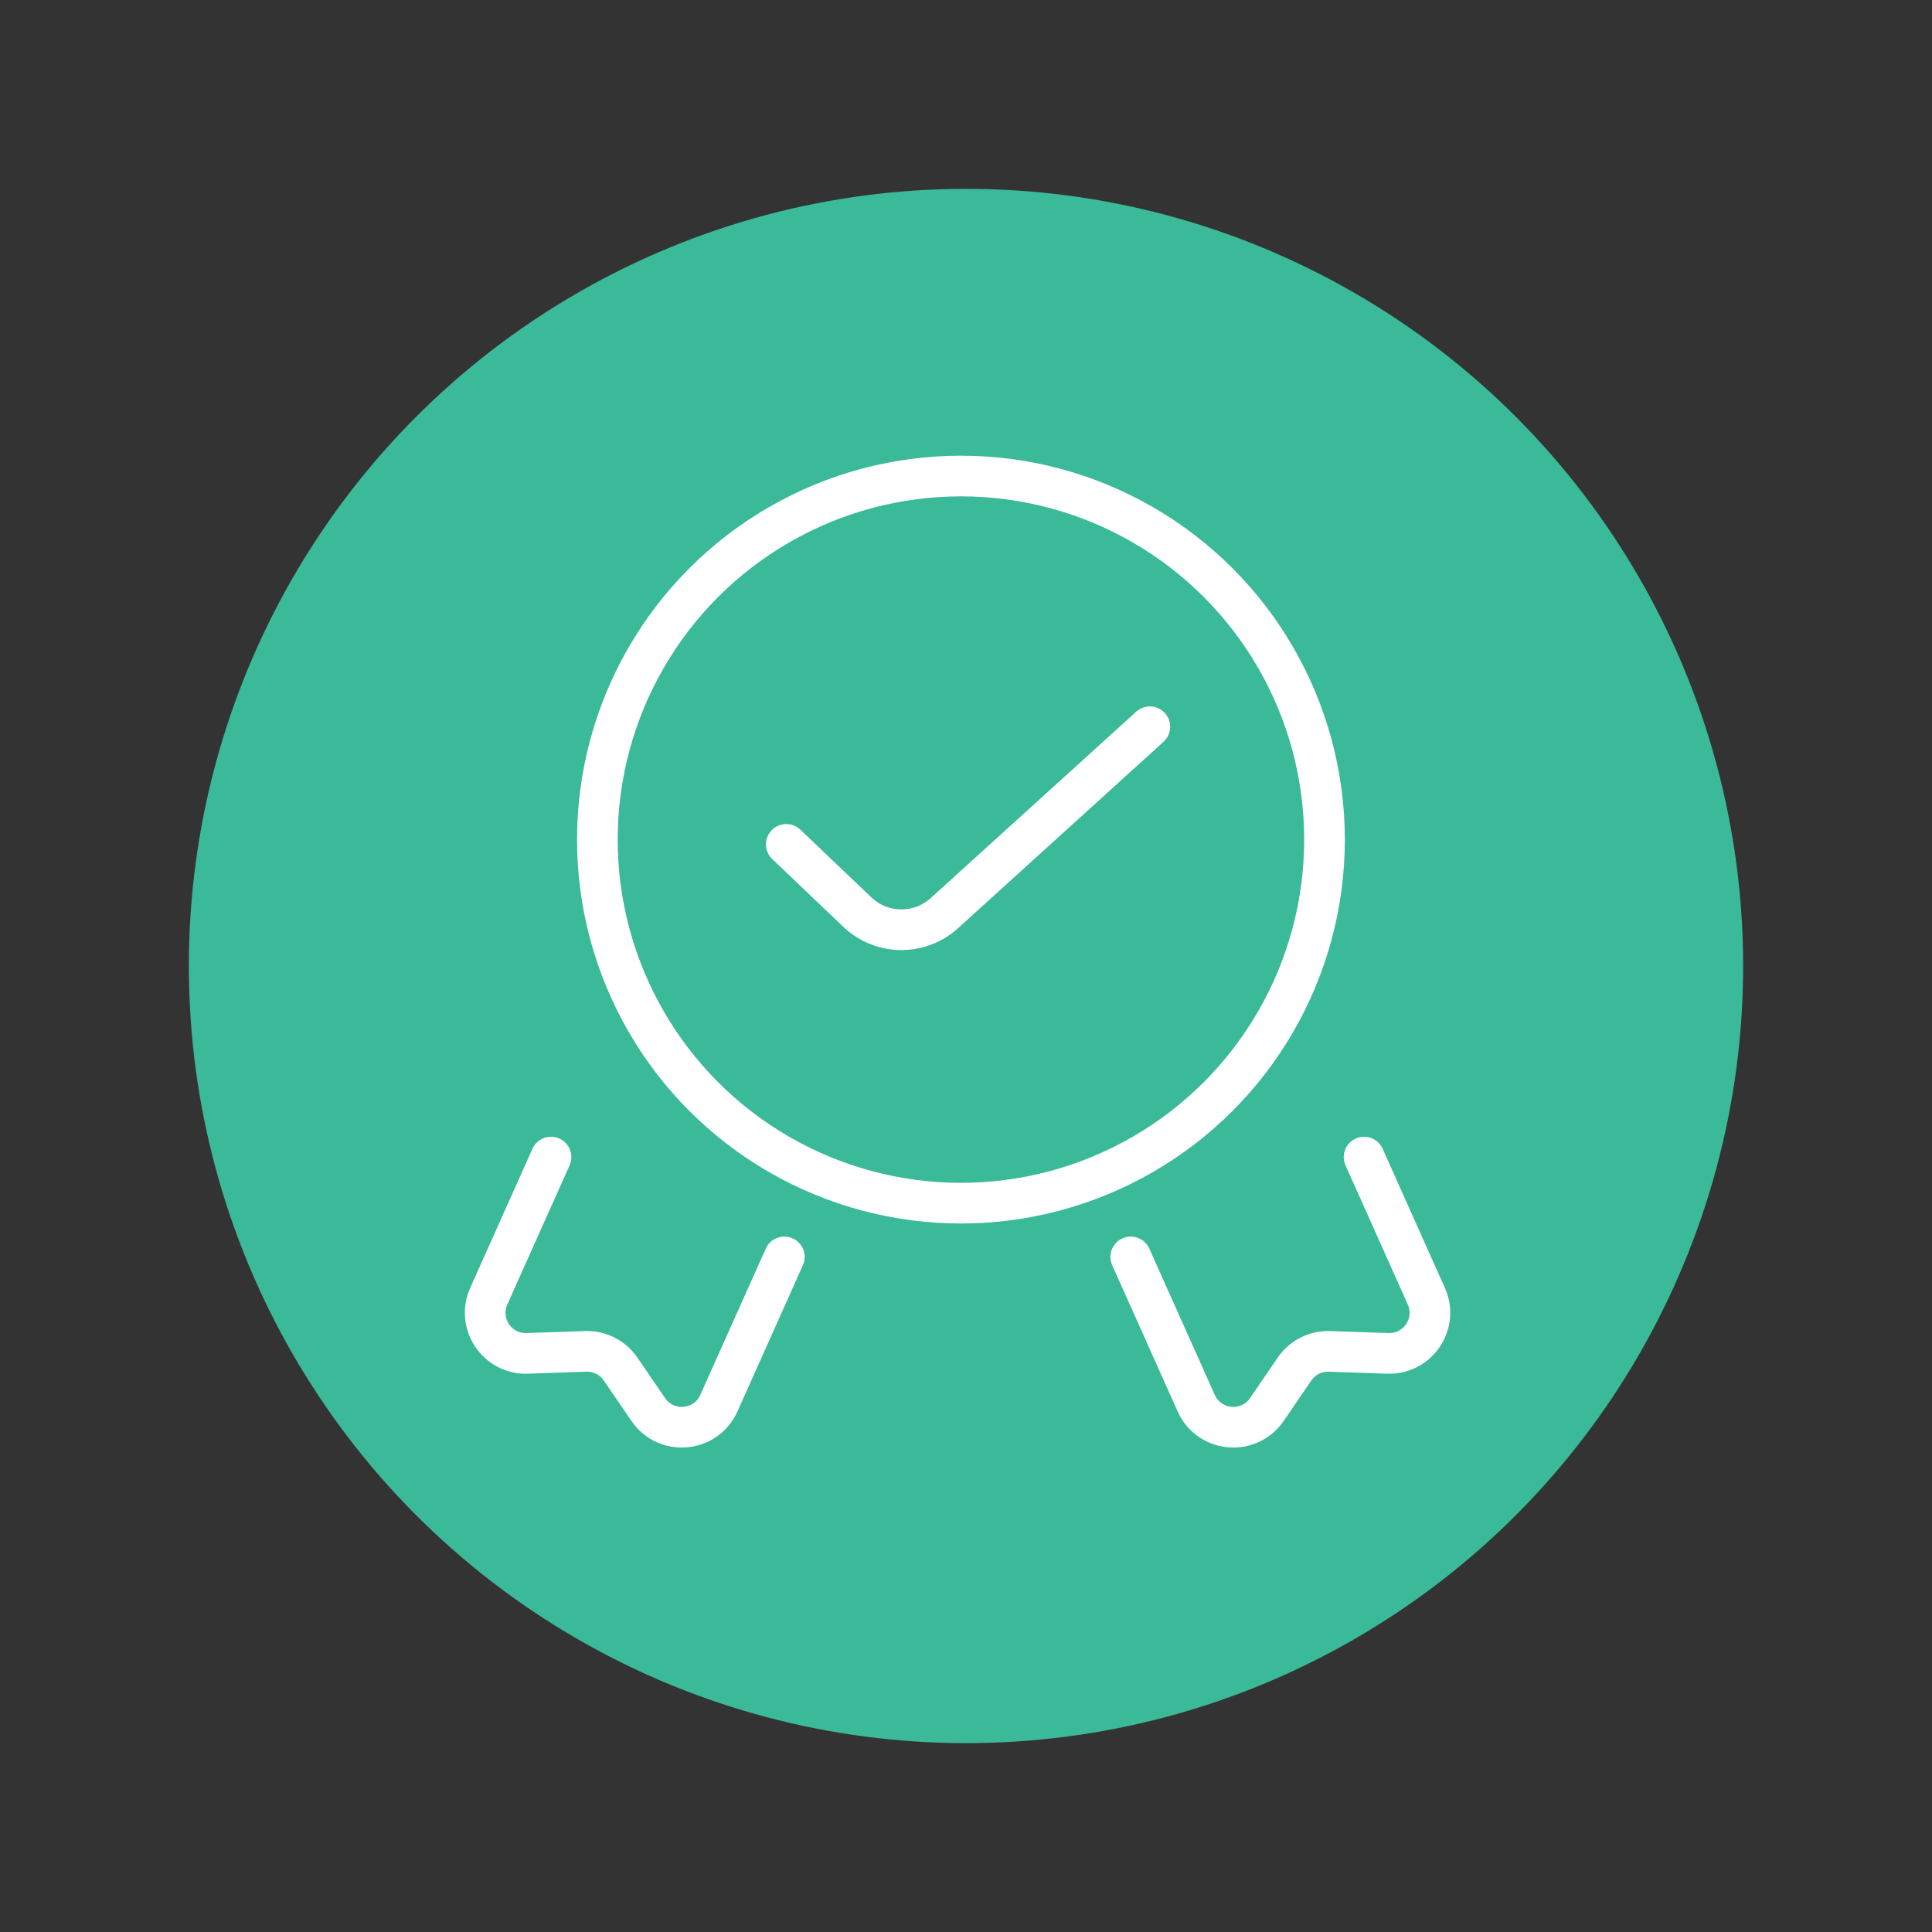 <?xml version="1.0" encoding="UTF-8"?>
<svg id="Layer_1" xmlns="http://www.w3.org/2000/svg" viewBox="0 0 1080 1080">
  <rect x="0" y="0" width="1080" height="1080" fill="#333333" stroke="none"/>
  <defs>
    <style>
      .cls-1 {
        fill: none;
        stroke: #fff;
        stroke-linecap: round;
        stroke-miterlimit: 10;
        stroke-width: 22.73px;
      }

      .cls-2 {
        fill: #3aba98;
      }
    </style>
  </defs>
  <circle class="cls-2" cx="540" cy="540" r="434.43"/>
  <circle class="cls-1" cx="537.17" cy="469.34" r="203.24"/>
  <path class="cls-1" d="M439.53,472l39.72,37.86c13.55,12.92,34.78,13.18,48.65.6l114.88-104.21"/>
  <path class="cls-1" d="M308.02,646.82l-34.8,77.75c-6.86,15.34,4.72,32.56,21.51,31.98l32.65-1.12c7.77-.27,15.14,3.46,19.53,9.88l15.46,22.61c10.02,14.66,32.23,12.67,39.49-3.54l36.59-81.76"/>
  <path class="cls-1" d="M762.53,646.82l34.8,77.75c6.86,15.34-4.72,32.56-21.51,31.98l-32.65-1.12c-7.77-.27-15.14,3.46-19.53,9.88l-15.46,22.61c-10.02,14.66-32.23,12.67-39.49-3.54l-36.59-81.76"/>
</svg>